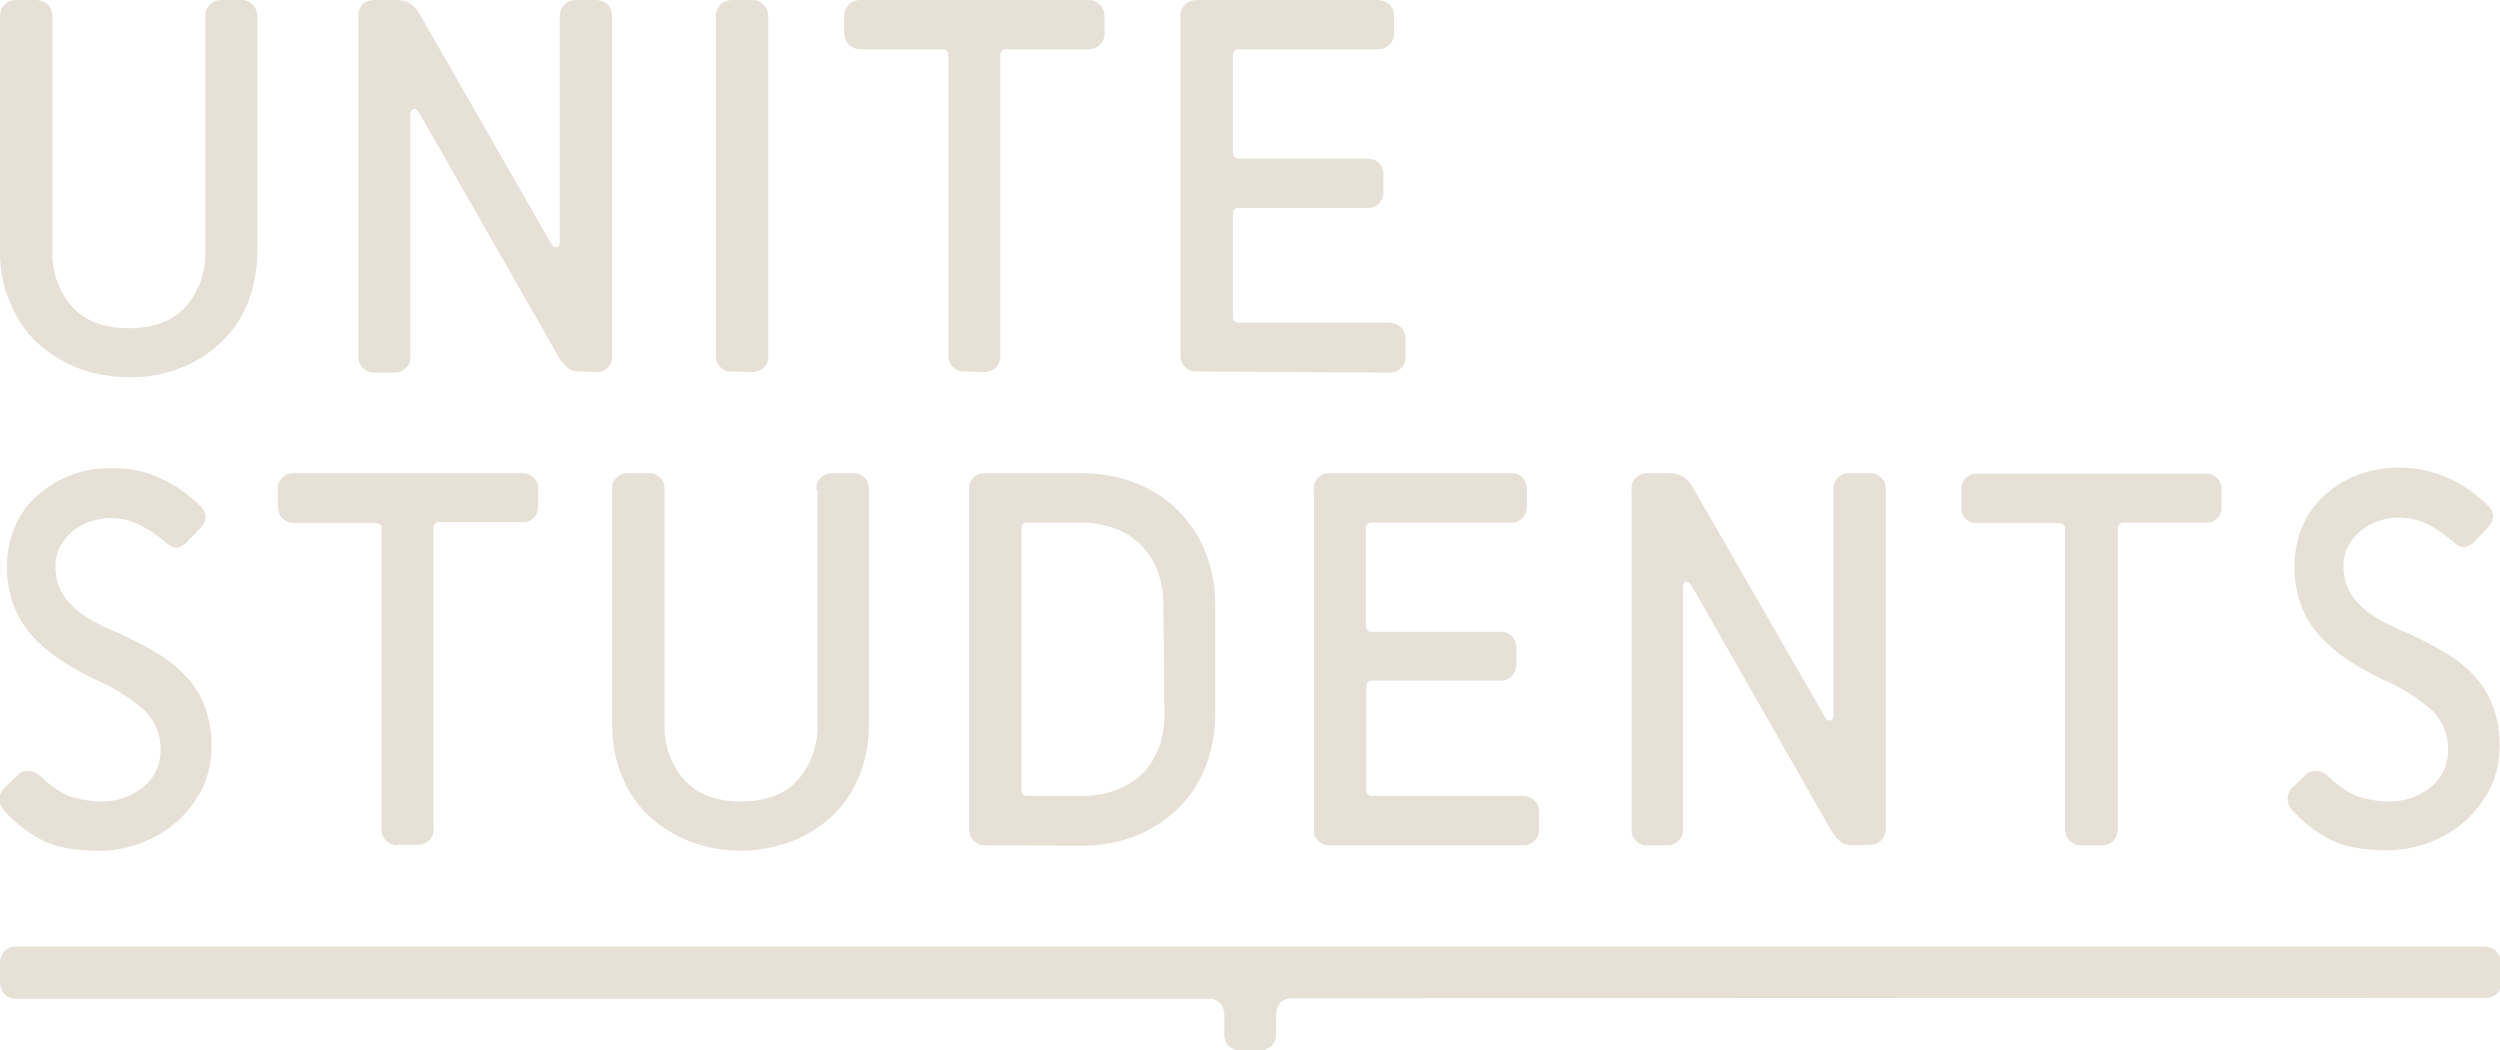 <svg xmlns="http://www.w3.org/2000/svg" xmlns:xlink="http://www.w3.org/1999/xlink" id="Layer_1" viewBox="0 0 496.6 208.6" style="enable-background:new 0 0 496.6 208.6;"><style>.st0{fill:#E6E0D6;}</style><g id="Layer_2_00000145051448536624238520000005302129587596299410_"><g id="Layer_1-2"><path class="st0" d="M40.8 3.3c-.1-.9.3-1.7.9-2.4C42.3.3 43.1.0 44 0h3.8c.9-.1 1.8.3 2.4.9s.9 1.5.9 2.4V50c0 3.5-.6 6.9-1.9 10.2-1.2 3-3 5.6-5.3 7.8s-5.1 4-8.1 5.1c-3.3 1.3-6.7 1.9-10.2 1.8-3.5.0-7-.6-10.2-1.8-3-1.2-5.7-2.9-8.1-5.1C5 65.8 3.2 63.1 2 60.1.6 56.9.0 53.5.0 50V3.3C0 2.4.3 1.5.9.9S2.4.0 3.3.0h3.8C8 0 8.8.3 9.5.9c.6.6.9 1.5.9 2.4V50c-.1 4 1.3 7.9 3.9 10.9 2.6 2.9 6.4 4.3 11.3 4.3s8.7-1.4 11.3-4.3c2.6-3 4-6.9 3.9-10.9V3.3z"/><path class="st0" d="M115.1 73.8c-.9.0-1.8-.2-2.4-.8-.8-.7-1.4-1.5-1.9-2.4L83.2 22.3c-.4-.6-.7-.8-1.1-.6s-.6.5-.6 1.1v47.9c.2 1.7-1.1 3.1-2.7 3.3-.2.0-.4.0-.5.0h-3.8c-1.7.1-3.1-1.1-3.3-2.7.0-.2.0-.4.0-.5V3.3c-.1-.9.2-1.7.8-2.4C72.6.3 73.5.0 74.4.0h4.2c.9.0 1.9.2 2.7.6.8.5 1.5 1.2 2 2.1l26.3 45.9c.2.4.6.6 1 .5s.6-.4.6-1V3.3c0-.9.3-1.8.9-2.4s1.5-.9 2.4-.9h3.8c.9.0 1.7.3 2.4.9.6.6.9 1.5.9 2.4v67.3c.2 1.7-1.1 3.1-2.7 3.3-.2.0-.4.0-.5.0L115.1 73.8z"/><path class="st0" d="M145.5 73.8c-1.7.2-3.1-1.1-3.3-2.7.0-.2.0-.4.0-.5V3.3c-.1-.9.3-1.7.9-2.4.6-.6 1.5-.9 2.4-.9h3.8c.9.0 1.7.3 2.4.9.6.6.9 1.5.9 2.4v67.3c.2 1.7-1.1 3.1-2.7 3.3-.2.0-.4.0-.5.0L145.5 73.8z"/><path class="st0" d="M191.7 73.8c-1.7.2-3.1-1.1-3.3-2.7.0-.2.0-.4.0-.5V10.9c.1-.5-.4-1-.9-1.1-.1.0-.1.0-.2.0H171c-.9.0-1.7-.3-2.4-.9-.6-.6-.9-1.5-.9-2.4V3.3c-.1-.9.3-1.7.9-2.4.6-.6 1.5-.9 2.4-.9h45.1c.9.0 1.7.3 2.4.9.6.6.9 1.5.9 2.4v3.2c.1.9-.3 1.7-.9 2.4-.6.6-1.5.9-2.4.9h-16.3c-.5-.1-1 .4-1.1.9.0.1.0.1.0.2v59.7c.1 1.7-1.1 3.1-2.7 3.3-.2.0-.4.0-.5.0L191.7 73.8z"/><path class="st0" d="M237.8 73.8c-1.7.1-3.1-1.1-3.3-2.7.0-.2.0-.4.0-.5V3.3c-.1-.9.3-1.7.9-2.4.6-.6 1.5-.9 2.4-.9h35.8c.9.0 1.7.3 2.4.9.6.6.9 1.5.9 2.4v3.2c.1.9-.3 1.7-.9 2.4-.6.6-1.5.9-2.4.9H246c-.5-.1-1 .4-1.1.9.0.1.0.1.0.2v19.5c-.1.5.4 1 .9 1.1.1.0.1.0.2.0h25.5c1.7-.1 3.1 1.1 3.3 2.7.0.2.0.4.0.5V38c.1 1.7-1.1 3.1-2.7 3.3-.2.0-.4.0-.5.0H246c-.5-.1-1 .4-1.1.9.0.1.0.1.0.2V63c0 .6.4 1 .9 1.1.1.0.1.0.2.0h29.9c.9.0 1.7.3 2.4.9.6.6.9 1.5.9 2.4v3.3c.2 1.7-1.1 3.1-2.7 3.3-.2.0-.4.0-.5.0L237.8 73.8z"/><path class="st0" d="M3.4 154.1c.6-.7 1.4-1 2.3-1 .8.1 1.6.4 2.2 1 .6.5 1.2 1.1 2 1.7.8.7 1.6 1.2 2.5 1.7 1 .5 2.1 1 3.3 1.2 1.4.3 2.8.5 4.2.5 3.1.1 6.2-.9 8.6-2.9 2.2-1.8 3.4-4.4 3.4-7.2.1-2.9-1-5.7-3-7.8-2.8-2.5-6-4.6-9.5-6.1-2.6-1.2-5.1-2.6-7.4-4.1-2.1-1.4-4-3-5.7-4.9-1.6-1.8-2.8-3.9-3.7-6.2-.9-2.5-1.3-5.2-1.2-7.9.0-2.4.5-4.9 1.4-7.1.9-2.3 2.3-4.4 4.1-6.1 1.9-1.8 4.1-3.3 6.6-4.3 2.7-1.1 5.7-1.7 8.6-1.6 3.7-.1 7.3.7 10.6 2.4 2.6 1.3 4.9 3 7 5 1.5 1.5 1.5 3 0 4.6l-2.5 2.6c-.5.6-1.3 1-2.1 1.2-.9-.1-1.7-.5-2.3-1.2-1.3-1.1-2.8-2.1-4.4-3-1.9-1.1-4.1-1.7-6.4-1.7-1.5.0-3 .3-4.4.8-1.3.5-2.5 1.2-3.5 2.1-.9.8-1.7 1.9-2.3 3-.5 1.1-.8 2.3-.8 3.5.0 1.4.2 2.9.7 4.2.5 1.2 1.2 2.4 2.2 3.4 1.1 1.2 2.4 2.2 3.8 3 1.8 1.1 3.7 2 5.7 2.8 2.7 1.2 5.4 2.6 7.9 4.1 2.2 1.3 4.1 2.9 5.9 4.8 1.6 1.8 2.8 3.8 3.6 6.1.9 2.5 1.3 5.2 1.2 7.9.0 2.7-.6 5.4-1.7 7.8-1.2 2.4-2.8 4.6-4.8 6.5-2.1 1.9-4.5 3.4-7.1 4.4-2.7 1.1-5.7 1.7-8.6 1.7-4.9.0-8.8-.7-11.6-2.2s-5.3-3.4-7.3-5.7c-.6-.6-.9-1.3-1-2.2.0-.9.3-1.8 1-2.4L3.4 154.1z"/><path class="st0" d="M79.1 167.9c-1.7.1-3.1-1.1-3.3-2.7.0-.2.0-.4.0-.5V105c.1-.5-.4-1-.9-1.1-.1.0-.1.0-.2.0H58.5c-.9.0-1.7-.3-2.4-.9-.6-.6-.9-1.5-.9-2.4v-3.3c-.2-1.6 1-3.1 2.7-3.3.2.0.4.0.6.0h45.1c1.7-.1 3.1 1.1 3.3 2.7.0.2.0.4.0.5v3.3c.1 1.7-1.1 3.1-2.7 3.2-.2.0-.3.0-.5.0H87.2c-.5-.1-1 .4-1.1.9.0.1.0.1.0.2v59.7c.2 1.7-1.1 3.1-2.7 3.3-.2.0-.4.0-.5.0h-3.8V167.9z"/><path class="st0" d="M162.2 97.3c-.2-1.6 1-3.1 2.7-3.3.2.0.4.0.6.0h3.8c1.7-.2 3.1 1.1 3.3 2.7.0.2.0.4.0.5V144c0 3.5-.6 6.9-1.9 10.1-1.2 3-3 5.7-5.3 7.9s-5.1 3.9-8.1 5.1c-6.6 2.5-13.8 2.5-20.4.0-3-1.2-5.7-2.9-8.1-5.1-2.3-2.2-4.1-4.9-5.3-7.9-1.3-3.2-1.9-6.7-1.9-10.1V97.3c-.2-1.6 1-3.1 2.7-3.3.2.0.4.0.6.0h3.8c1.7-.2 3.1 1.1 3.3 2.7.0.2.0.4.0.5V144c-.1 4 1.3 7.9 3.9 10.9 2.6 2.9 6.4 4.3 11.3 4.3s8.7-1.4 11.3-4.3c2.6-3 4-6.9 3.9-10.9V97.3H162.2z"/><path class="st0" d="M195.8 167.9c-1.7.1-3.1-1.1-3.3-2.7.0-.2.0-.4.0-.5V97.3c-.2-1.6 1-3.1 2.7-3.3.2.0.4.0.6.0h19c3.7.0 7.4.6 10.9 2 3.1 1.2 6 3.1 8.4 5.5 2.3 2.4 4.2 5.2 5.4 8.3 1.3 3.3 1.9 6.8 1.9 10.3v21.8c0 3.5-.6 7-1.9 10.3-1.2 3.1-3 5.9-5.4 8.3s-5.3 4.2-8.4 5.5c-3.5 1.4-7.2 2-10.9 2L195.8 167.9zm35.3-47.8c0-2.3-.4-4.7-1.2-6.8-.7-1.9-1.9-3.7-3.4-5.2-1.5-1.4-3.2-2.5-5.2-3.2-2.1-.7-4.3-1.1-6.6-1.1H204c-.5-.1-1 .4-1.1.9.0.1.0.1.0.2V157c-.1.5.4 1 .9 1.1.1.0.1.0.2.0h10.9c2.2.0 4.5-.3 6.6-1.1 1.9-.7 3.7-1.7 5.2-3.1s2.6-3.2 3.4-5.1c.8-2.2 1.2-4.6 1.2-6.9L231.1 120.1z"/><path class="st0" d="M264.2 167.9c-1.7.1-3.1-1.1-3.2-2.7.0-.2.0-.3.0-.5V97.3c-.2-1.6 1-3.1 2.7-3.3.2.0.4.0.5.0H3e2c1.7-.2 3.1 1.1 3.3 2.7.0.2.0.4.0.5v3.3c.1 1.7-1.1 3.1-2.7 3.3-.2.0-.4.0-.5.0h-27.7c-.6.0-1 .4-1.1.9.0.1.0.1.0.2v19.5c-.1.5.4 1 .9 1.1.1.0.1.0.2.0h25.5c1.7-.2 3.1 1.1 3.3 2.7.0.2.0.4.0.5v3.2c.1 1.7-1.1 3.1-2.7 3.3-.2.0-.4.0-.5.0h-25.5c-.6.0-1 .4-1.1.9.0.1.0.1.0.2V157c-.1.5.4 1 .9 1.1.1.0.1.0.2.0h29.9c1.7-.1 3.1 1.1 3.3 2.7.0.2.0.4.0.5v3.3c.2 1.7-1.1 3.1-2.7 3.3-.2.0-.4.0-.5.0H264.2z"/><path class="st0" d="M367.9 167.9c-.9.0-1.8-.2-2.4-.8-.8-.7-1.4-1.5-1.9-2.4L336 116.3c-.4-.6-.7-.8-1.1-.7s-.6.5-.6 1.1v47.9c.2 1.7-1.1 3.1-2.7 3.3-.2.0-.4.0-.5.0h-3.8c-1.7.1-3.1-1.1-3.2-2.8.0-.2.0-.3.0-.5V97.3c-.2-1.6 1-3.1 2.7-3.3.2.0.3.0.5.0h4.2c.9.0 1.9.2 2.7.6.8.5 1.5 1.2 2 2.1l26.4 45.9c.2.4.6.6 1 .5s.6-.4.6-1V97.3c-.2-1.6 1-3.1 2.7-3.3.2.0.4.0.6.0h3.8c1.7-.1 3.1 1.1 3.3 2.7.0.2.0.4.0.5v67.3c.1 1.7-1.1 3.1-2.7 3.3-.2.0-.4.0-.5.0L367.9 167.9z"/><path class="st0" d="M413.5 167.9c-1.7.1-3.1-1.1-3.3-2.7.0-.2.0-.4.0-.5V105c.1-.5-.4-1-.9-1.1-.1.0-.1.0-.2.0h-16.3c-1.7.1-3.1-1.1-3.2-2.7.0-.2.0-.3.0-.5v-3.3c-.2-1.6 1-3.1 2.7-3.3.2.0.4.0.6.0H438c1.7-.1 3.1 1.1 3.3 2.7.0.2.0.4.0.5v3.3c.1 1.7-1.1 3.1-2.7 3.2-.2.0-.3.0-.5.0h-16.3c-.5-.1-1 .4-1.1.9.0.1.0.1.0.2v59.7c.1 1.7-1.1 3.1-2.7 3.3-.2.0-.4.0-.5.0h-4z"/><path class="st0" d="M457.8 154.1c.6-.7 1.4-1 2.3-1 .8.1 1.6.4 2.2 1 .6.5 1.2 1.1 2 1.7s1.6 1.2 2.5 1.7c1 .5 2.1 1 3.3 1.2 1.4.3 2.8.5 4.2.5 3.1.1 6.2-.9 8.6-2.9 2.2-1.8 3.4-4.4 3.4-7.2.1-2.9-1-5.7-3-7.8-2.8-2.5-6-4.6-9.5-6.1-2.6-1.2-5.1-2.6-7.4-4.1-2.1-1.4-4-3-5.7-4.9-1.6-1.8-2.9-3.9-3.7-6.2-.9-2.5-1.3-5.2-1.2-7.9.0-2.5.5-4.9 1.4-7.2s2.3-4.4 4.1-6.1c1.9-1.8 4.1-3.3 6.6-4.3 6.2-2.4 13.2-2.1 19.2.8 2.6 1.3 4.9 3 7 5 1.5 1.5 1.5 3 0 4.6l-2.5 2.6c-.5.6-1.3 1-2.1 1.2-.9-.1-1.7-.5-2.3-1.2-1.3-1.1-2.8-2.1-4.3-3-1.9-1.1-4.1-1.7-6.4-1.7-1.5.0-3 .3-4.4.8-1.3.5-2.5 1.2-3.5 2.1-.9.8-1.7 1.9-2.3 3-.5 1.1-.8 2.3-.8 3.5.0 1.4.2 2.9.7 4.2s1.2 2.4 2.2 3.4c1.1 1.2 2.4 2.2 3.8 3 1.8 1.1 3.7 2 5.7 2.8 2.7 1.2 5.4 2.6 7.9 4.1 2.2 1.3 4.2 2.9 5.9 4.8 1.6 1.8 2.8 3.8 3.6 6.1.9 2.5 1.3 5.2 1.2 7.9.0 2.7-.6 5.4-1.7 7.8-1.2 2.4-2.8 4.6-4.8 6.5-2.1 1.9-4.5 3.4-7.1 4.4-2.7 1.1-5.7 1.7-8.6 1.7-4.9.0-8.8-.7-11.6-2.2s-5.2-3.4-7.3-5.7c-.6-.6-.9-1.3-1-2.2.0-.9.3-1.8 1-2.4L457.8 154.1z"/><path class="st0" d="M495.8 188.9c-.6-.6-1.5-.9-2.4-.9H3.3c-.9.0-1.7.3-2.4.9-.6.7-.9 1.5-.9 2.4v3.8c0 .9.3 1.7.9 2.4.6.6 1.5.9 2.4.9h237.1c.7.0 1.4.3 1.9.8.6.6.9 1.5.9 2.4v3.8c-.1 1.7 1.1 3.1 2.7 3.2.2.0.3.0.5.0h3.8c.9.1 1.7-.3 2.4-.9.6-.6.9-1.5.9-2.4v-3.8c0-.9.3-1.7.9-2.4.5-.5 1.2-.8 1.9-.8l237.3-.1c1.7.2 3.1-1.1 3.3-2.7.0-.2.0-.4.0-.5v-3.8C496.7 190.4 496.4 189.5 495.8 188.9z"/></g></g></svg>